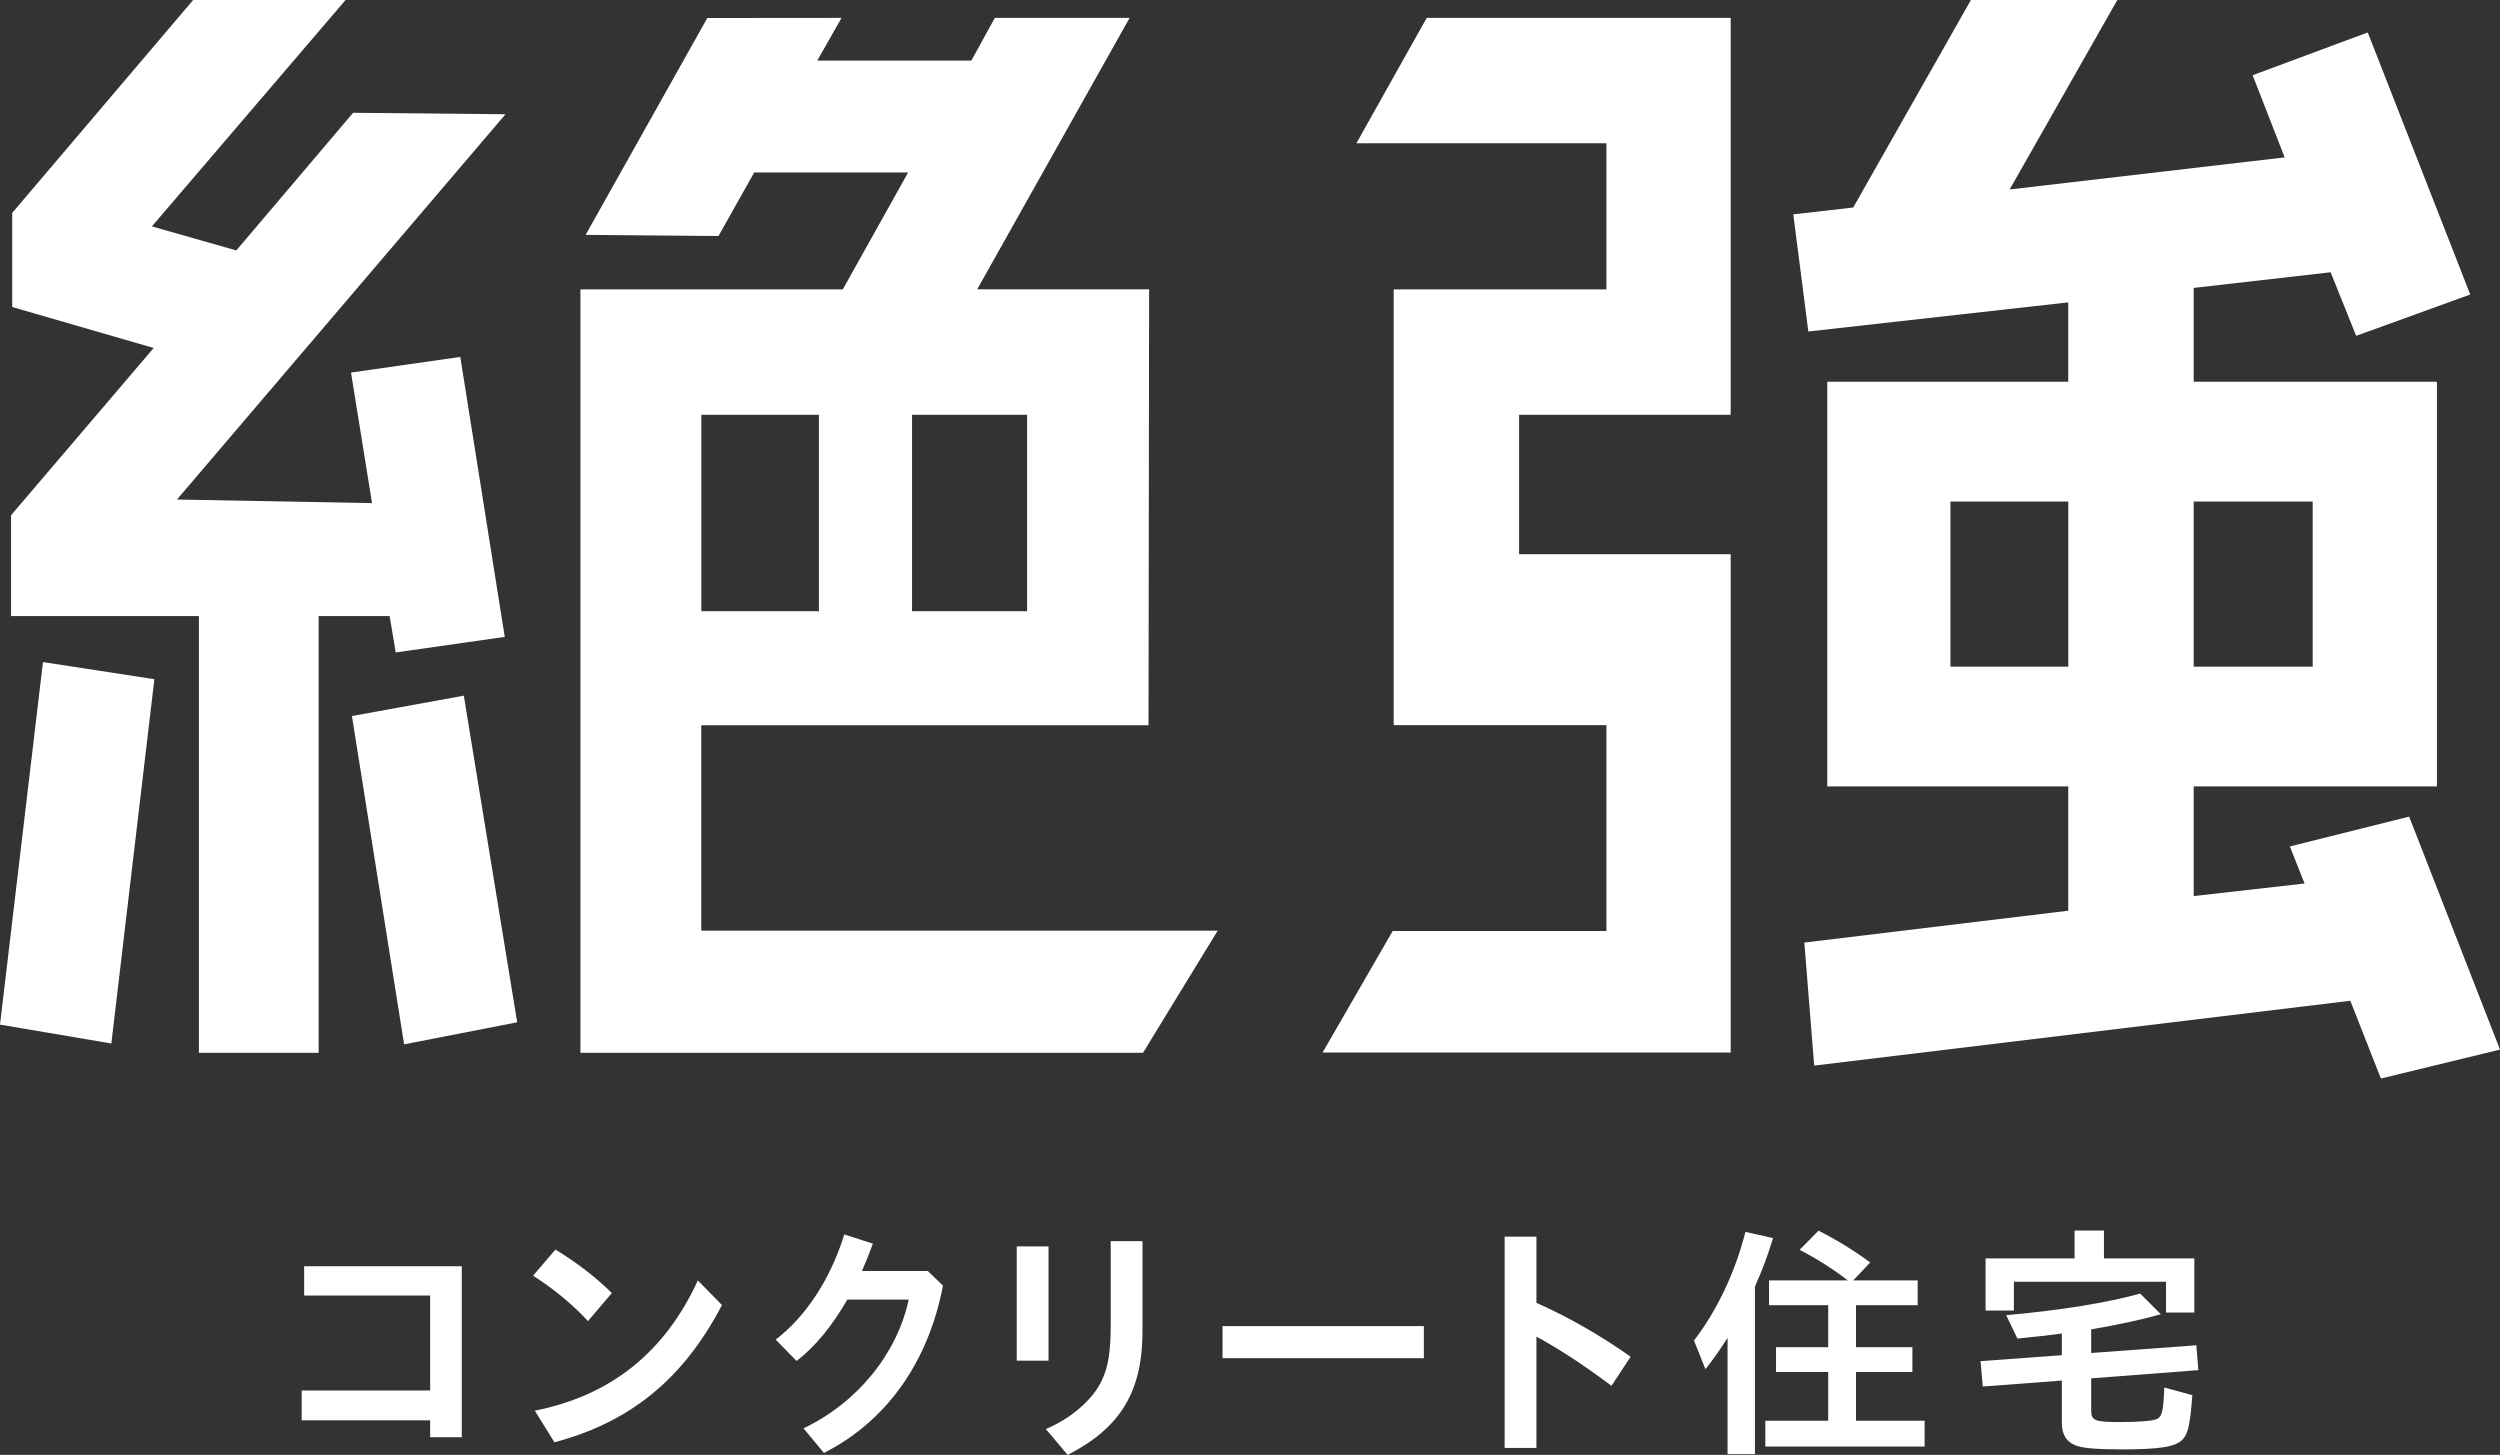 <?xml version="1.0" encoding="UTF-8"?><svg id="_レイヤー_2" xmlns="http://www.w3.org/2000/svg" viewBox="0 0 431.75 251.26"><rect x="0" y="0" width="431.75" height="251.26" fill="#333333" stroke="none"/><defs><style>.cls-1{fill:#fff;}</style></defs><g id="_恐竜"><g><g><polygon class="cls-1" points="79.75 248.21 74.29 248.21 74.29 245.29 52.1 245.29 52.1 240.14 74.29 240.14 74.29 223.74 52.53 223.74 52.53 218.68 79.75 218.68 79.75 248.21"/><path class="cls-1" d="m101.55,228.17c-2.49-2.75-5.97-5.62-9.49-7.86l3.86-4.51c3.56,2.15,7.08,4.85,9.74,7.51l-4.12,4.85Zm-9.19,15.45c13.09-2.58,22.45-10.05,28.16-22.49l4.16,4.25c-6.65,12.75-15.8,20.22-28.93,23.7l-3.39-5.45Z"/><path class="cls-1" d="m160.23,219.5l2.62,2.53c-2.53,13.26-9.79,23.44-20.56,28.89l-3.52-4.25c9.23-4.38,16.18-12.88,18.16-22.23h-10.6c-2.62,4.55-5.49,8.07-8.76,10.6l-3.61-3.69c5.24-3.99,9.49-10.52,11.85-18.16l4.94,1.59c-.73,1.98-1.12,2.92-1.89,4.72h11.37Z"/><path class="cls-1" d="m181.08,234.99h-5.49v-19.74h5.49v19.74Zm16.23-20.65v14.94c.13,10.82-3.61,17.21-12.92,21.98l-3.78-4.47c4.29-1.76,8.16-5.11,9.66-8.37,1.12-2.28,1.55-5.02,1.55-9.57v-14.51h5.49Z"/><rect class="cls-1" x="211.13" y="229.02" width="34.77" height="5.54"/><path class="cls-1" d="m265.6,225.12c5.32,2.36,11.12,5.71,16.01,9.19l-3.31,5.02c-4.81-3.6-8.67-6.14-12.96-8.5v19.23h-5.49v-36.49h5.49v11.42l.26.13Z"/><path class="cls-1" d="m303.07,251.13h-4.72v-20.09c-1.46,2.27-2.32,3.52-3.82,5.41l-1.98-4.94c3.99-5.19,7.08-11.72,8.89-18.76l4.77,1.07c-1.2,3.82-1.72,5.11-3.13,8.37v28.93Zm16.05-30c-2.53-1.97-5.62-3.91-8.33-5.28l3.26-3.31c3.18,1.59,6.22,3.48,8.93,5.49l-2.92,3.09h11.12v4.29h-10.65v7.25h9.74v4.29h-9.74v8.41h11.85v4.46h-27.51v-4.46h10.86v-8.41h-9.01v-4.29h9.01v-7.25h-10.22v-4.29h13.61Z"/><path class="cls-1" d="m361.15,243.62c0,1.72.64,1.97,5.02,1.97,3.35,0,5.75-.21,6.4-.56.82-.43,1.07-1.5,1.2-5.41l4.85,1.33c-.39,5.11-.73,6.61-1.67,7.64-1.25,1.29-3.91,1.72-10.65,1.72-4.16,0-6.78-.21-7.94-.73-1.5-.6-2.28-1.89-2.28-3.82v-7.34l-13.65,1.03-.39-4.38,14.04-1.03v-3.74c-1.85.26-5.19.64-7.68.86l-1.93-4.03c9.27-.82,17.47-2.15,23.14-3.73l3.56,3.56c-3.43.99-7.51,1.84-12.02,2.62v4.08l18.16-1.33.34,4.29-18.5,1.42v5.58Zm17.81-26.31v9.36h-4.89v-5.32h-26.27v4.98h-4.89v-9.01h15.37v-4.81h5.07v4.81h15.62Z"/></g><g><g><path class="cls-1" d="m19.23,180.21l-19.23-3.26,7.42-62.61,19.24,2.96-7.43,62.9Z"/><path class="cls-1" d="m55.03,181.82h-20.68v-75.42H1.91v-17.42l24.63-28.88-24.43-7.08v-16.25L33.36,0h26.32L26.23,39.1l14.58,4.15,20.17-23.77,26.32.25L30.56,86.27l33.69.62-3.63-22.55,18.87-2.7,7.68,48.35-18.83,2.69-1.05-6.29h-12.26v75.42Z"/><polygon class="cls-1" points="69.79 180.36 60.78 123.66 80.1 120.14 89.32 176.55 69.79 180.36"/></g><path class="cls-1" d="m197.42,181.82h-97.18V49.98s45.31,0,45.31,0l11.28-20.19h-26.58l-6.17,10.97-22.94-.2L122.15,3.11l23.18-.02-4.19,7.38h26.61l4.06-7.39h23.28s-26.33,46.89-26.33,46.89h29.69l-.1,75.28h-77.24v35.48h89.18l-12.88,21.07Zm-55.99-110.18h-20.31v33.91h20.31v-33.91Zm35.95,0h-19.87v33.91h19.87v-33.91Z"/><path class="cls-1" d="m298.9,181.77h-70.49l12.11-20.99h36.91v-35.55h-36.74V49.98h36.74v-25.24h-43.18l12.15-21.66h52.49v68.56h-36.54v24.07h36.54v86.06Z"/><path class="cls-1" d="m411.18,186.26l-5.28-13.43-92.59,11.2-1.7-21.25,45.58-5.5v-21.47h-41.62v-69.88h41.62v-13.71l-44.89,5.03-2.6-20.23,10.35-1.18L340.38,0h25.28l-18.59,32.72,47.49-5.54-5.53-14.19,19.88-7.39,17.7,45.26-19.7,7.14-4.41-10.98-23.65,2.7v16.21h42.01v69.88h-42.01v18.94l19.15-2.17-2.54-6.4,20.6-5.15,15.69,40.23-20.57,5Zm-32.33-71.13h20.55v-28.51h-20.55v28.51Zm-42.01,0h20.35v-28.51h-20.35v28.51Z"/></g></g></g></svg>